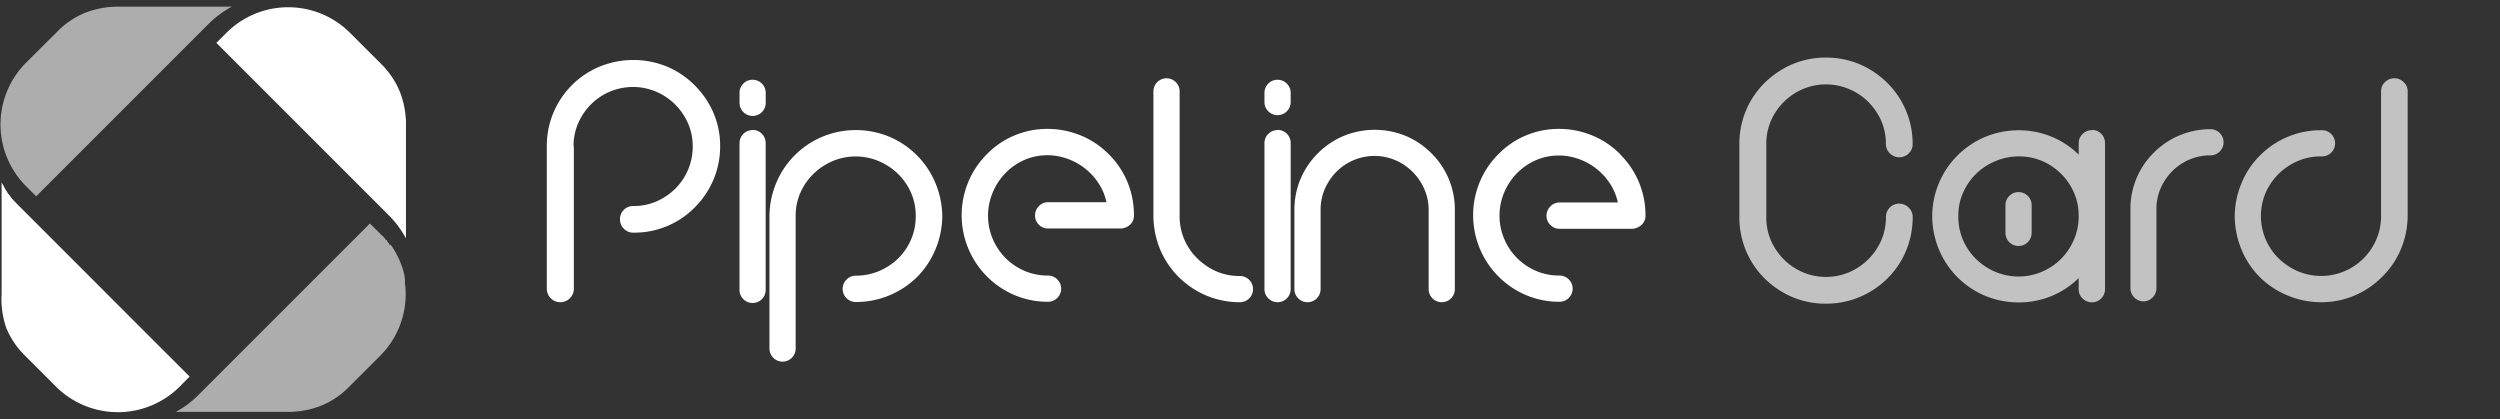 <svg id="Слой_1" data-name="Слой 1" xmlns="http://www.w3.org/2000/svg" viewBox="0 0 541.91 90.91"><rect x="0" y="0" width="541.91" height="90.91" fill="#333333" stroke="none"/><defs><style>.cls-1{fill:none;}.cls-2,.cls-3,.cls-4{fill:#fff;}.cls-3{opacity:0.7;}.cls-4{opacity:0.6;}</style></defs><path class="cls-1" d="M446.74,37.76A13.2,13.2,0,0,0,442.61,35a12.68,12.68,0,0,0-5.06-1,13,13,0,0,0-5,1,13.48,13.48,0,0,0-4.14,2.66,13,13,0,0,0-2.84,4,12.09,12.09,0,0,0-1.12,4.9v.45a12.58,12.58,0,0,0,1,5.09,13.21,13.21,0,0,0,2.82,4.1,13.59,13.59,0,0,0,4.17,2.78,13,13,0,0,0,10.12,0A13,13,0,0,0,449.53,52a12.72,12.72,0,0,0,1-5.06,12.43,12.43,0,0,0-1-5A13.13,13.13,0,0,0,446.74,37.76Zm-6.35,12.7a2.84,2.84,0,1,1-5.68,0v-6a2.84,2.84,0,1,1,5.68,0Z"/><path class="cls-2" d="M150.56,18.47a18.52,18.52,0,0,0-6.07-4.07,19.3,19.3,0,0,0-14.41,0,18.55,18.55,0,0,0-11.55,17.29V62.54a2.88,2.88,0,0,0,.86,2.11,2.81,2.81,0,0,0,2,.86,2.94,2.94,0,0,0,3-3V32a1.14,1.14,0,0,0-.06-.39,12.18,12.18,0,0,1,1-4.9,13.27,13.27,0,0,1,2.78-4.1,12.89,12.89,0,0,1,14.16-2.72,13.27,13.27,0,0,1,4.1,2.78,13.72,13.72,0,0,1,2.79,4.1,12.43,12.43,0,0,1,1,5,12.79,12.79,0,0,1-1,5,13,13,0,0,1-2.75,4.1,13.64,13.64,0,0,1-4.11,2.79,12.42,12.42,0,0,1-5,1,2.83,2.83,0,0,0-2.08.83,2.8,2.8,0,0,0-.83,2.07,2.87,2.87,0,0,0,.82,2,2.76,2.76,0,0,0,2.09.87A18.35,18.35,0,0,0,150.56,45a18.93,18.93,0,0,0,4.1-6.07,18.42,18.42,0,0,0,1.44-7.27,18.09,18.09,0,0,0-1.44-7.18A19,19,0,0,0,150.56,18.47Z"/><path class="cls-2" d="M163.13,17.29a2.76,2.76,0,0,0-2,.83,2.72,2.72,0,0,0-.82,2v2a2.84,2.84,0,1,0,5.67,0v-2a2.83,2.83,0,0,0-2.84-2.83Z"/><path class="cls-2" d="M163.13,28.2A2.82,2.82,0,0,0,160.3,31V62.67a2.84,2.84,0,1,0,5.67,0V31a2.83,2.83,0,0,0-2.84-2.84Z"/><path class="cls-2" d="M198.75,33.67a18.52,18.52,0,0,0-6.07-4.07,18.81,18.81,0,0,0-7.2-1.4,18.61,18.61,0,0,0-17.22,11.45,19,19,0,0,0-1.47,7v28.9a2.84,2.84,0,1,0,5.68,0V46.82a12.5,12.5,0,0,1,1-5,13.45,13.45,0,0,1,2.82-4.1,13.82,13.82,0,0,1,4.14-2.78,12.9,12.9,0,0,1,10.09,0,13.71,13.71,0,0,1,4.17,2.78,13.25,13.25,0,0,1,2.81,4.1,12.5,12.5,0,0,1,1,5,12.68,12.68,0,0,1-1,5.06A12.92,12.92,0,0,1,194.71,56a13.48,13.48,0,0,1-4.17,2.76,13,13,0,0,1-5.06,1,2.71,2.71,0,0,0-2,.86,2.79,2.79,0,0,0-.82,2,2.83,2.83,0,0,0,2.84,2.84,18.81,18.81,0,0,0,7.2-1.4,19.14,19.14,0,0,0,6.08-4,19,19,0,0,0,5.47-13.14v-.21a19.22,19.22,0,0,0-1.47-7A18.4,18.4,0,0,0,198.75,33.67Z"/><path class="cls-2" d="M240.32,33.41a18.31,18.31,0,0,0-5.94-4,19,19,0,0,0-7.08-1.47h-.25a18.36,18.36,0,0,0-7.11,1.4,18,18,0,0,0-6,4.07,18.46,18.46,0,0,0-4.07,6.08A18.81,18.81,0,0,0,220,64a18.42,18.42,0,0,0,7.18,1.41,2.84,2.84,0,0,0,0-5.68,12.73,12.73,0,0,1-5.07-1,13,13,0,0,1-6.91-6.92,12.94,12.94,0,0,1,0-10.12A13.47,13.47,0,0,1,218,37.46a13.13,13.13,0,0,1,4.1-2.81,12.4,12.4,0,0,1,5.1-1h.36a13.44,13.44,0,0,1,10.9,6.61,12,12,0,0,1,1.38,3.57H227.18a2.69,2.69,0,0,0-2,.87,2.82,2.82,0,0,0-.82,2,2.76,2.76,0,0,0,.83,2,2.72,2.72,0,0,0,2,.83H243a1.42,1.42,0,0,0,.54-.09,3,3,0,0,0,1.46-.76A2.84,2.84,0,0,0,245.8,47v-.33a19,19,0,0,0-1.4-7.2A18.59,18.59,0,0,0,240.32,33.41Z"/><path class="cls-2" d="M268.74,59.83a12.72,12.72,0,0,1-5.06-1A13.93,13.93,0,0,1,259.51,56a12.92,12.92,0,0,1-2.81-4.13,12.65,12.65,0,0,1-1-5.06v-27a2.84,2.84,0,1,0-5.68,0V47a19.46,19.46,0,0,0,1.47,7.1,18.77,18.77,0,0,0,10.08,10,18.82,18.82,0,0,0,7.2,1.41,2.84,2.84,0,1,0,0-5.68Z"/><path class="cls-2" d="M276.93,17.29a2.83,2.83,0,0,0-2.84,2.83v2a2.84,2.84,0,1,0,5.68,0v-2a2.83,2.83,0,0,0-2.84-2.83Z"/><path class="cls-2" d="M276.93,28.2A2.83,2.83,0,0,0,274.09,31V62.67a2.84,2.84,0,1,0,5.68,0V31a2.83,2.83,0,0,0-2.84-2.84Z"/><path class="cls-2" d="M310.28,33.22a17.4,17.4,0,0,0-5.62-3.78,17.74,17.74,0,0,0-13.34,0,17.58,17.58,0,0,0-9.43,9.39,17.31,17.31,0,0,0-1.31,6.69V62.67a2.84,2.84,0,1,0,5.68,0V45.46a11.14,11.14,0,0,1,.93-4.54,12.14,12.14,0,0,1,2.53-3.72,11.63,11.63,0,0,1,12.79-2.46A12.08,12.08,0,0,1,308.75,41a11.14,11.14,0,0,1,.93,4.54V62.67a2.84,2.84,0,1,0,5.68,0V45.52a17.15,17.15,0,0,0-5.08-12.3Z"/><path class="cls-2" d="M351.19,33.41a18.31,18.31,0,0,0-5.94-4,18.94,18.94,0,0,0-7.07-1.47h-.26a18.36,18.36,0,0,0-7.11,1.4,18,18,0,0,0-6,4.07,18.46,18.46,0,0,0-4.07,6.08A18.81,18.81,0,0,0,330.87,64a18.42,18.42,0,0,0,7.18,1.41,2.84,2.84,0,0,0,0-5.68,12.73,12.73,0,0,1-5.07-1,13,13,0,0,1-6.91-6.92,12.94,12.94,0,0,1,0-10.12,13.47,13.47,0,0,1,2.78-4.17,13.13,13.13,0,0,1,4.1-2.81,12.43,12.43,0,0,1,5.1-1h.36a13.44,13.44,0,0,1,10.9,6.61,12,12,0,0,1,1.38,3.57H338.05a2.69,2.69,0,0,0-2,.87,2.82,2.82,0,0,0-.82,2,2.76,2.76,0,0,0,.83,2,2.72,2.72,0,0,0,2,.83h15.78a1.42,1.42,0,0,0,.54-.09,3,3,0,0,0,1.46-.76,2.84,2.84,0,0,0,.84-1.66v-.33a18.49,18.49,0,0,0-5.48-13.28Z"/><path class="cls-3" d="M383.87,26.2a13.21,13.21,0,0,1,6.89-6.88,12.9,12.9,0,0,1,10.09,0A13.17,13.17,0,0,1,405,22.1a13.72,13.72,0,0,1,2.79,4.1,12.5,12.5,0,0,1,1,5,2.91,2.91,0,0,0,4.93,2.08,2.75,2.75,0,0,0,.87-2.08A18.54,18.54,0,0,0,409.13,18,19.35,19.35,0,0,0,403,13.88a18.81,18.81,0,0,0-7.2-1.4,18.6,18.6,0,0,0-7.18,1.4,19.52,19.52,0,0,0-6.1,4.07A18.57,18.57,0,0,0,378.44,24a18.82,18.82,0,0,0-1.41,7.2V47.08a18.78,18.78,0,0,0,1.41,7.2,18.46,18.46,0,0,0,4.07,6.08,19.41,19.41,0,0,0,6.1,4.07,18.6,18.6,0,0,0,7.18,1.4,18.81,18.81,0,0,0,7.2-1.4,19.35,19.35,0,0,0,6.14-4.07,18.57,18.57,0,0,0,4.07-6.08,18.77,18.77,0,0,0,1.4-7.2,2.75,2.75,0,0,0-.87-2.08,2.88,2.88,0,0,0-4.93,2.08,12.5,12.5,0,0,1-1,5,13.47,13.47,0,0,1-2.79,4.1A13.17,13.17,0,0,1,400.85,59a12.9,12.9,0,0,1-10.09,0,13.27,13.27,0,0,1-4.1-2.78,13.47,13.47,0,0,1-2.79-4.1,12.4,12.4,0,0,1-1-5V31.17A12.36,12.36,0,0,1,383.87,26.2Z"/><path class="cls-3" d="M437.55,41.64a2.83,2.83,0,0,0-2.84,2.84v6a2.84,2.84,0,1,0,5.68,0v-6a2.83,2.83,0,0,0-2.84-2.84Z"/><path class="cls-3" d="M453.46,28.2a2.87,2.87,0,0,0-2,.82,2.69,2.69,0,0,0-.87,2v2.5a18.31,18.31,0,0,0-5.84-3.87,18.56,18.56,0,0,0-7.17-1.41,18.78,18.78,0,0,0-7.2,1.41,18.76,18.76,0,0,0-10.08,10,19,19,0,0,0-1.47,7.08V47a19.17,19.17,0,0,0,1.47,7.1,18.66,18.66,0,0,0,10.08,10.05,18.77,18.77,0,0,0,7.2,1.4,18.35,18.35,0,0,0,13-5.27v2.43a2.69,2.69,0,0,0,.87,2,2.82,2.82,0,0,0,2,.82,2.83,2.83,0,0,0,2.84-2.84V31a2.83,2.83,0,0,0-2.84-2.84ZM449.53,52a13,13,0,0,1-6.92,6.91,13,13,0,0,1-10.12,0,13.59,13.59,0,0,1-4.17-2.78A13.21,13.21,0,0,1,425.5,52a12.58,12.58,0,0,1-1-5.09v-.45a12.09,12.09,0,0,1,1.12-4.9,13,13,0,0,1,2.84-4,13.48,13.48,0,0,1,4.14-2.66,13,13,0,0,1,5-1,12.68,12.68,0,0,1,5.06,1,13.19,13.19,0,0,1,6.92,6.89,12.43,12.43,0,0,1,1,5A12.72,12.72,0,0,1,449.53,52Z"/><path class="cls-3" d="M479.18,28a17.37,17.37,0,0,0-6.65,1.31,17.1,17.1,0,0,0-5.65,3.78,17,17,0,0,0-5.08,12.24V62.47a2.85,2.85,0,0,0,.82,2,2.77,2.77,0,0,0,4,0,2.85,2.85,0,0,0,.82-2V45.26a11,11,0,0,1,.93-4.5,12.43,12.43,0,0,1,2.53-3.69,11.7,11.7,0,0,1,3.71-2.49,11.46,11.46,0,0,1,4.54-.9,2.84,2.84,0,1,0,0-5.68Z"/><path class="cls-3" d="M521,17.78a2.86,2.86,0,0,0-4,0,2.69,2.69,0,0,0-.87,2v27a12.65,12.65,0,0,1-1,5.06A13.17,13.17,0,0,1,512.35,56a13.36,13.36,0,0,1-4.14,2.79,13,13,0,0,1-10.12,0A13.8,13.8,0,0,1,493.92,56a12.92,12.92,0,0,1-2.81-4.13,12.93,12.93,0,0,1,0-10.09,13.45,13.45,0,0,1,2.82-4.1,13.71,13.71,0,0,1,4.17-2.78,12.52,12.52,0,0,1,5.06-1,2.84,2.84,0,1,0,0-5.67,18.77,18.77,0,0,0-7.2,1.4,18.57,18.57,0,0,0-6.08,4.07,18.37,18.37,0,0,0-4,6,19,19,0,0,0-1.47,7V47a19.22,19.22,0,0,0,1.47,7.1,18.22,18.22,0,0,0,4,6A18.46,18.46,0,0,0,496,64.1a18.78,18.78,0,0,0,7.2,1.41A18.46,18.46,0,0,0,516.36,60a18,18,0,0,0,4.07-6,19.25,19.25,0,0,0,1.47-7.17V19.8A2.69,2.69,0,0,0,521,17.78Z"/><path class="cls-2" d="M82.69,13.93,75.87,7.12a18.94,18.94,0,0,0-26.79,0L46.9,9.29l37.4,37.4a21.43,21.43,0,0,1,3.7,5V27.16a19.19,19.19,0,0,0-1.33-7.28A18.08,18.08,0,0,0,82.69,13.93Z"/><path class="cls-4" d="M87.78,61.89V61.8l0-.13v-.36l0-.1h0v-.1l0-.1v0l0-.18v-.19l0-.08v0l0-.1-.1-.49v-.06l0-.22h0a18.87,18.87,0,0,0-2.9-6.52h0L84.44,53,84.38,53l0,0,0-.06-.06-.08,0-.06,0,0-.06-.09-.06-.08L84,52.46,84,52.38l0,0,0-.05-.06-.08,0-.06v0l-.07-.07L83.65,52h0l-.06-.07-.06-.08,0,0,0,0-.07-.07,0-.07h0l-.07-.08-.34-.38-.06-.07h0L82.77,51l-.07-.08,0,0-.05,0-.07-.08-.22-.22-2.18-2.18-37.4,37.4-.29.28,0,0,0,0-.07.06h0l-.1.09,0,0-.06.06h0l-.07.07,0,0,0,0-.07.06h0l-.07.06-.15.13-.07.07,0,0,0,0-.06.06h0l-.08.06a21.09,21.09,0,0,1-3.57,2.44H62.3a19.3,19.3,0,0,0,7.27-1.33,17.61,17.61,0,0,0,6-4l6.82-6.81a18.93,18.93,0,0,0,5.55-13.4,19.72,19.72,0,0,0-.11-2Z"/><path class="cls-2" d="M41.1,81.62,7.61,48.13l-.87-.87-3-3-.07-.08,0,0,0,0L3.49,44l-.07-.07,0,0,0,0-.06-.07h0l-.06-.07,0,0,0,0-.07-.07L3,43.5l0,0,0,0-.07-.07-.06-.08,0,0,0,0-.06-.07h0l-.07-.07,0,0,0,0-.06-.07h0l-.07-.07,0,0,0,0-.06-.07h0l-.06-.08,0,0,0,0-.05-.07h0l-.06-.08,0,0,0,0L2,42.24h0l-.06-.08,0,0,0,0L1.76,42l-.05-.08,0,0,0,0,0-.06v0l-.06-.07,0,0,0,0-.12-.16,0,0,0-.06-.05-.06v0l-.05-.08-.1-.14v0l-.21-.32,0,0,0-.06-.25-.4v0l0-.07c-.18-.3-.36-.6-.52-.9V63.75A19.12,19.12,0,0,0,1.33,71a18,18,0,0,0,4,6l6.82,6.82a19,19,0,0,0,26.79,0Z"/><path class="cls-4" d="M7.84,42.55l37.4-37.4a21.5,21.5,0,0,1,5-3.7H25.7a19.3,19.3,0,0,0-7.27,1.34,17.58,17.58,0,0,0-5.95,4L5.66,13.58a18.94,18.94,0,0,0,0,26.79Z"/></svg>